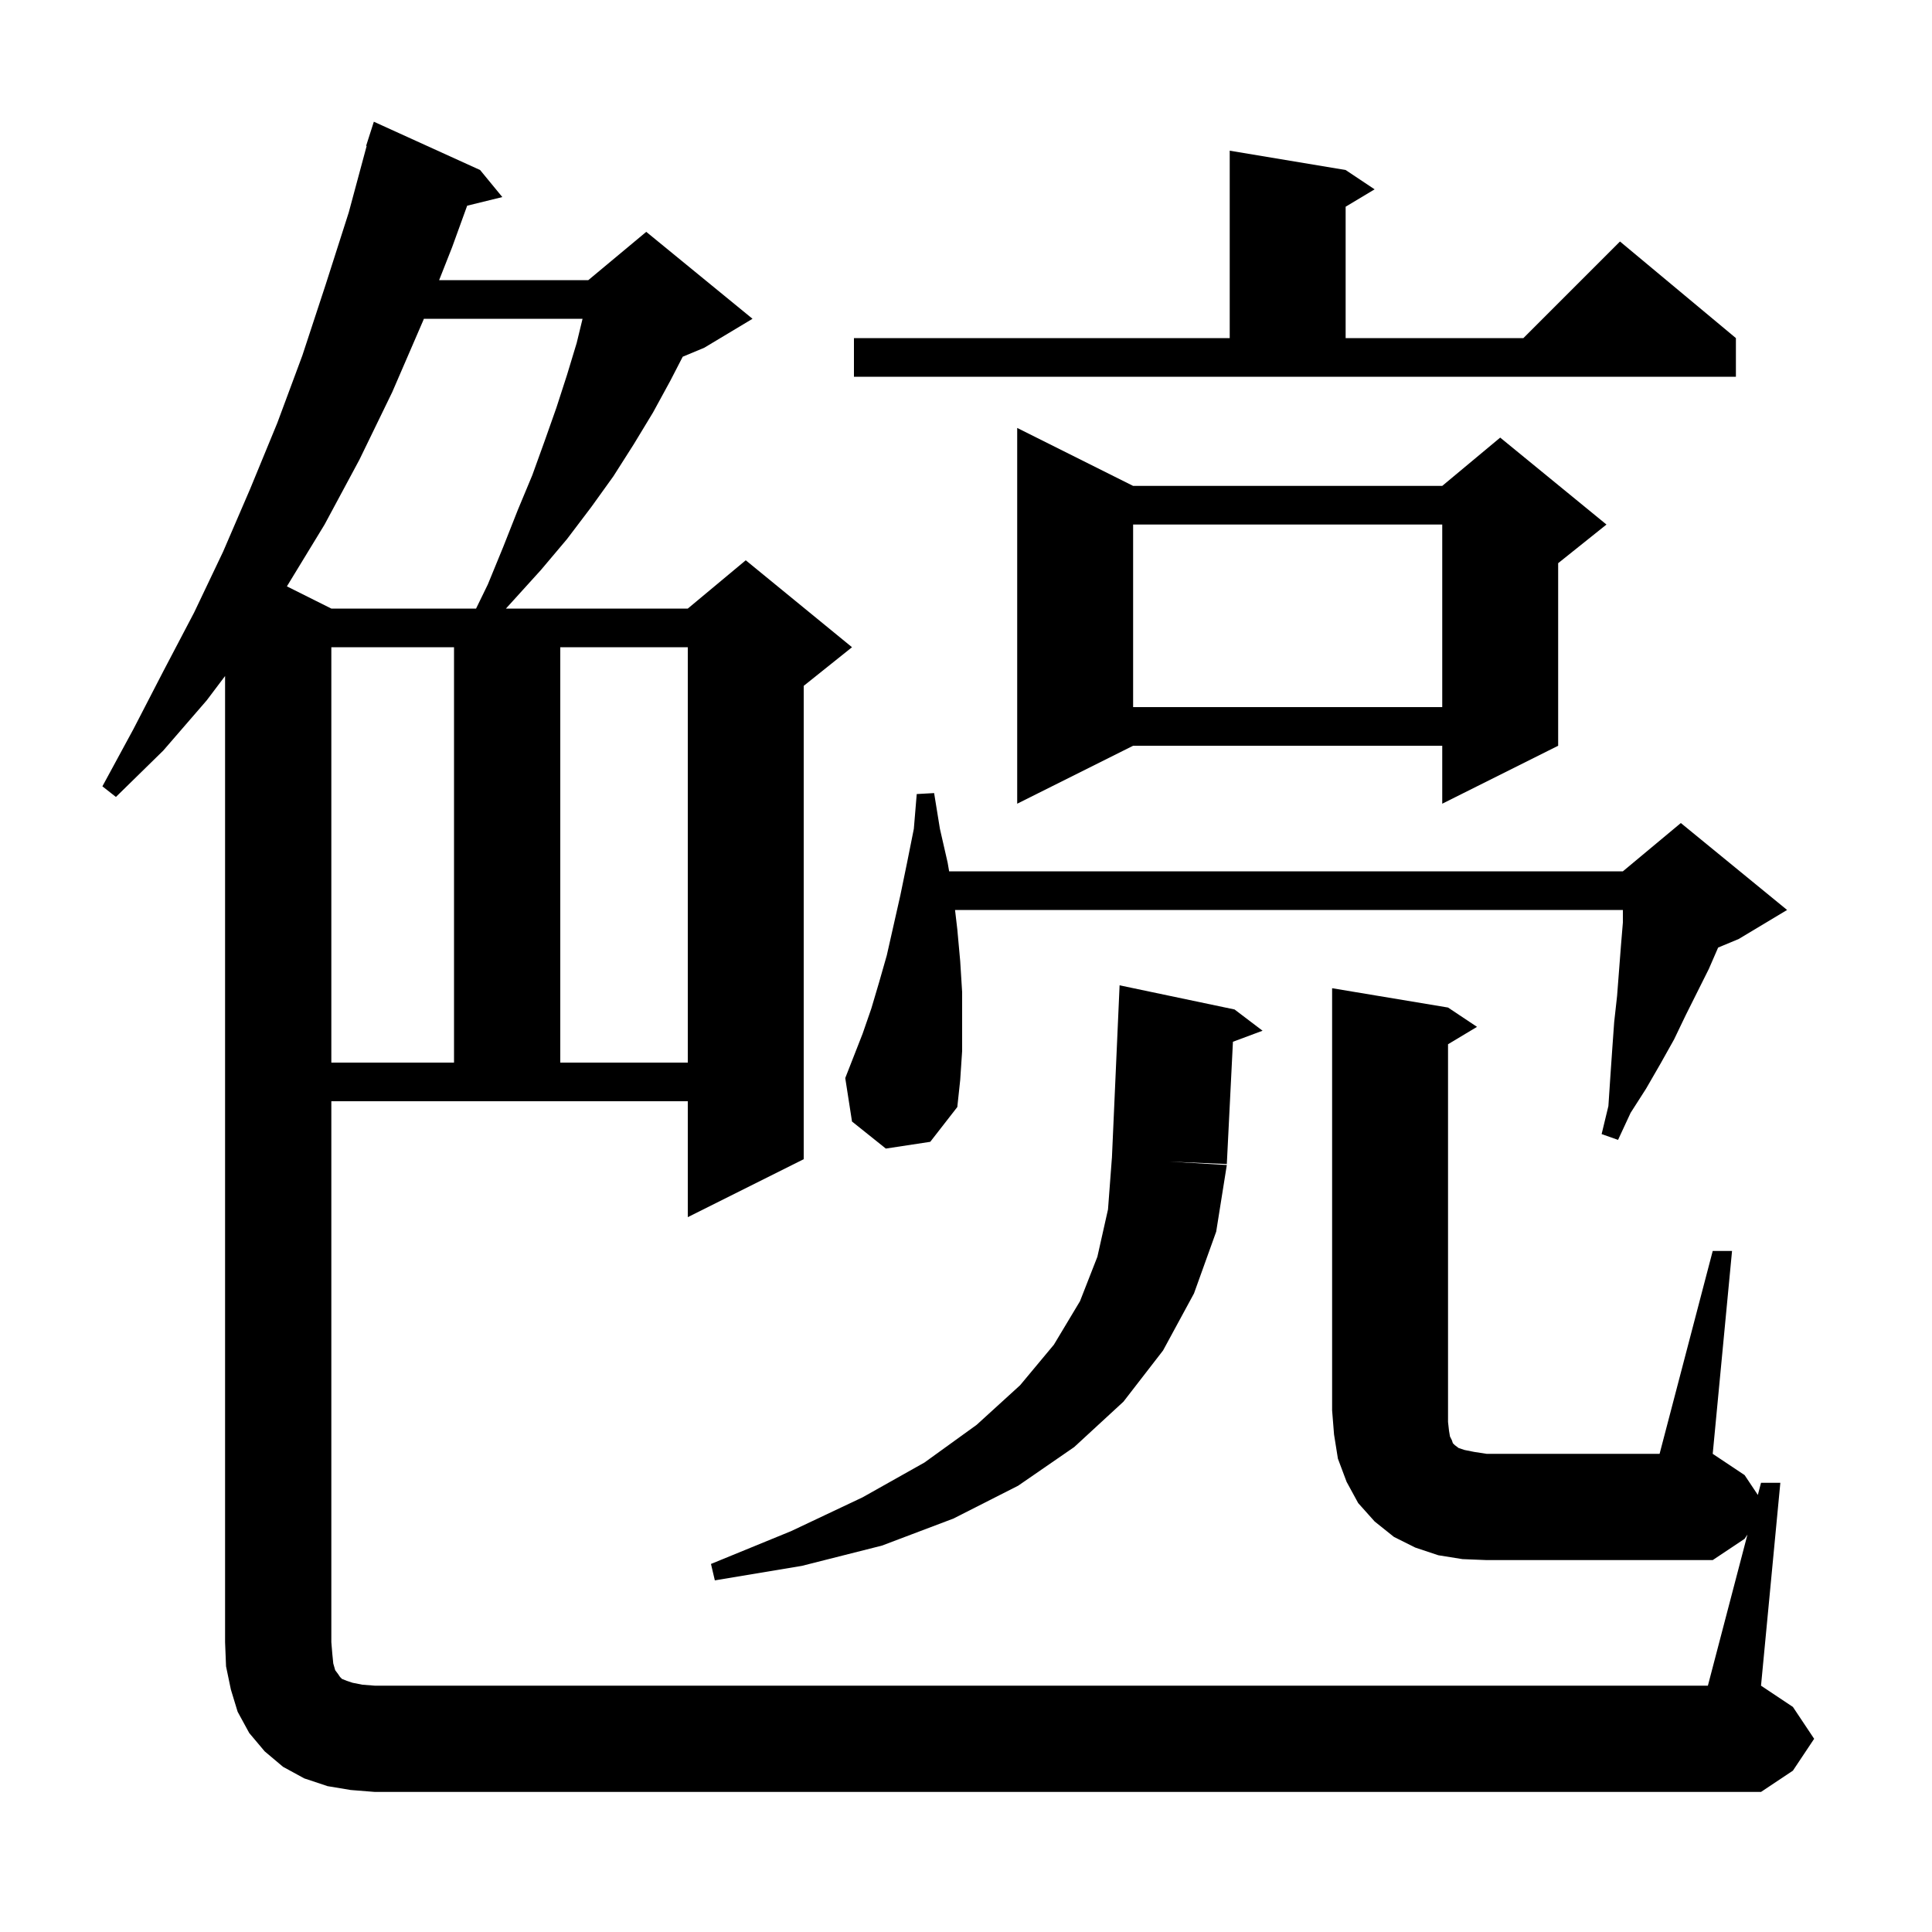 <svg xmlns="http://www.w3.org/2000/svg" xmlns:xlink="http://www.w3.org/1999/xlink" version="1.1" baseProfile="full" viewBox="0 0 200 200" width="200" height="200"><g fill="currentColor"><path d="M 180.898 158.853 L 180.6 159.3 L 177.3 161.5 L 153.9 161.5 L 151.4 161.4 L 148.9 161.0 L 146.5 160.2 L 144.3 159.1 L 142.3 157.5 L 140.6 155.6 L 139.4 153.4 L 138.5 151.0 L 138.1 148.5 L 137.9 146.0 L 137.9 102.3 L 149.9 104.3 L 152.9 106.3 L 149.9 108.1 L 149.9 147.2 L 150.0 148.1 L 150.1 148.7 L 150.3 149.1 L 150.4 149.4 L 150.6 149.6 L 151.0 149.9 L 151.6 150.1 L 152.6 150.3 L 153.9 150.5 L 171.8 150.5 L 177.3 129.5 L 179.3 129.5 L 177.3 150.5 L 180.6 152.7 L 181.971 154.756 L 182.3 153.5 L 184.3 153.5 L 182.3 174.5 L 185.6 176.7 L 187.8 180.0 L 185.6 183.3 L 182.3 185.5 L 38.8 185.5 L 36.3 185.3 L 33.9 184.9 L 31.5 184.1 L 29.3 182.9 L 27.4 181.3 L 25.8 179.4 L 24.6 177.2 L 23.9 174.9 L 23.4 172.5 L 23.3 170.0 L 23.3 69.981 L 21.4 72.5 L 16.9 77.7 L 12.0 82.5 L 10.6 81.4 L 13.8 75.5 L 16.9 69.5 L 20.1 63.4 L 23.1 57.1 L 25.9 50.6 L 28.7 43.8 L 31.3 36.8 L 33.7 29.5 L 36.1 22.0 L 37.955 15.112 L 37.9 15.1 L 38.7 12.6 L 49.7 17.6 L 52.0 20.4 L 48.361 21.294 L 46.8 25.6 L 45.458 29.0 L 60.9 29.0 L 66.9 24.0 L 77.9 33.0 L 72.9 36.0 L 70.674 36.928 L 69.4 39.4 L 67.6 42.7 L 65.6 46.0 L 63.5 49.3 L 61.2 52.5 L 58.7 55.8 L 56.0 59.0 L 53.1 62.2 L 52.373 63.0 L 71.2 63.0 L 77.2 58.0 L 88.2 67.0 L 83.2 71.0 L 83.2 120.0 L 71.2 126.0 L 71.2 114.0 L 34.3 114.0 L 34.3 170.0 L 34.4 171.2 L 34.5 172.2 L 34.7 172.9 L 35.0 173.3 L 35.2 173.6 L 35.4 173.8 L 35.9 174.0 L 36.5 174.2 L 37.5 174.4 L 38.8 174.5 L 176.8 174.5 Z M 127.8 104.5 L 130.7 106.7 L 127.633 107.843 L 127.0 120.5 L 121.05 120.25 L 127.0 120.6 L 125.9 127.5 L 123.6 133.9 L 120.4 139.8 L 116.3 145.1 L 111.2 149.8 L 105.4 153.8 L 98.7 157.2 L 91.3 160.0 L 83.0 162.1 L 74.0 163.6 L 73.6 161.9 L 81.9 158.5 L 89.3 155.0 L 95.7 151.4 L 101.1 147.5 L 105.6 143.4 L 109.1 139.2 L 111.8 134.7 L 113.6 130.1 L 114.7 125.2 L 115.1 119.9 L 115.104 119.9 L 115.9 102.0 Z M 91.7 118.9 L 88.2 116.1 L 87.5 111.6 L 89.3 107.0 L 90.2 104.4 L 91.0 101.7 L 91.8 98.9 L 93.2 92.7 L 93.9 89.3 L 94.6 85.8 L 94.9 82.2 L 96.7 82.1 L 97.3 85.8 L 98.1 89.3 L 98.254 90.2 L 168.0 90.2 L 174.0 85.2 L 185.0 94.2 L 180.0 97.2 L 177.86 98.092 L 176.9 100.3 L 174.5 105.1 L 173.3 107.6 L 171.9 110.1 L 170.4 112.7 L 168.8 115.2 L 167.5 118.0 L 165.8 117.4 L 166.5 114.5 L 166.7 111.5 L 166.9 108.6 L 167.1 105.8 L 167.4 103.1 L 167.8 97.9 L 168.0 95.5 L 168.0 94.2 L 98.865 94.2 L 99.1 96.2 L 99.4 99.5 L 99.6 102.7 L 99.6 108.8 L 99.4 111.8 L 99.1 114.6 L 96.3 118.2 Z M 34.3 67.0 L 34.3 110.0 L 47.0 110.0 L 47.0 67.0 Z M 58.0 67.0 L 58.0 110.0 L 71.2 110.0 L 71.2 67.0 Z M 117.3 50.3 L 149.3 50.3 L 155.3 45.3 L 166.3 54.3 L 161.3 58.3 L 161.3 77.2 L 149.3 83.2 L 149.3 77.2 L 117.3 77.2 L 105.3 83.2 L 105.3 44.3 Z M 117.3 54.3 L 117.3 73.2 L 149.3 73.2 L 149.3 54.3 Z M 43.879 33.0 L 43.8 33.2 L 40.6 40.6 L 37.2 47.6 L 33.6 54.3 L 29.7 60.7 L 34.3 63.0 L 49.282 63.0 L 50.5 60.5 L 52.1 56.6 L 53.6 52.8 L 55.1 49.2 L 56.4 45.6 L 57.6 42.2 L 58.7 38.8 L 59.7 35.5 L 60.306 33.0 Z M 139.3 17.6 L 142.3 19.6 L 139.3 21.4 L 139.3 35.0 L 157.7 35.0 L 167.7 25.0 L 179.7 35.0 L 179.7 39.0 L 88.4 39.0 L 88.4 35.0 L 127.3 35.0 L 127.3 15.6 Z "/></g></svg>